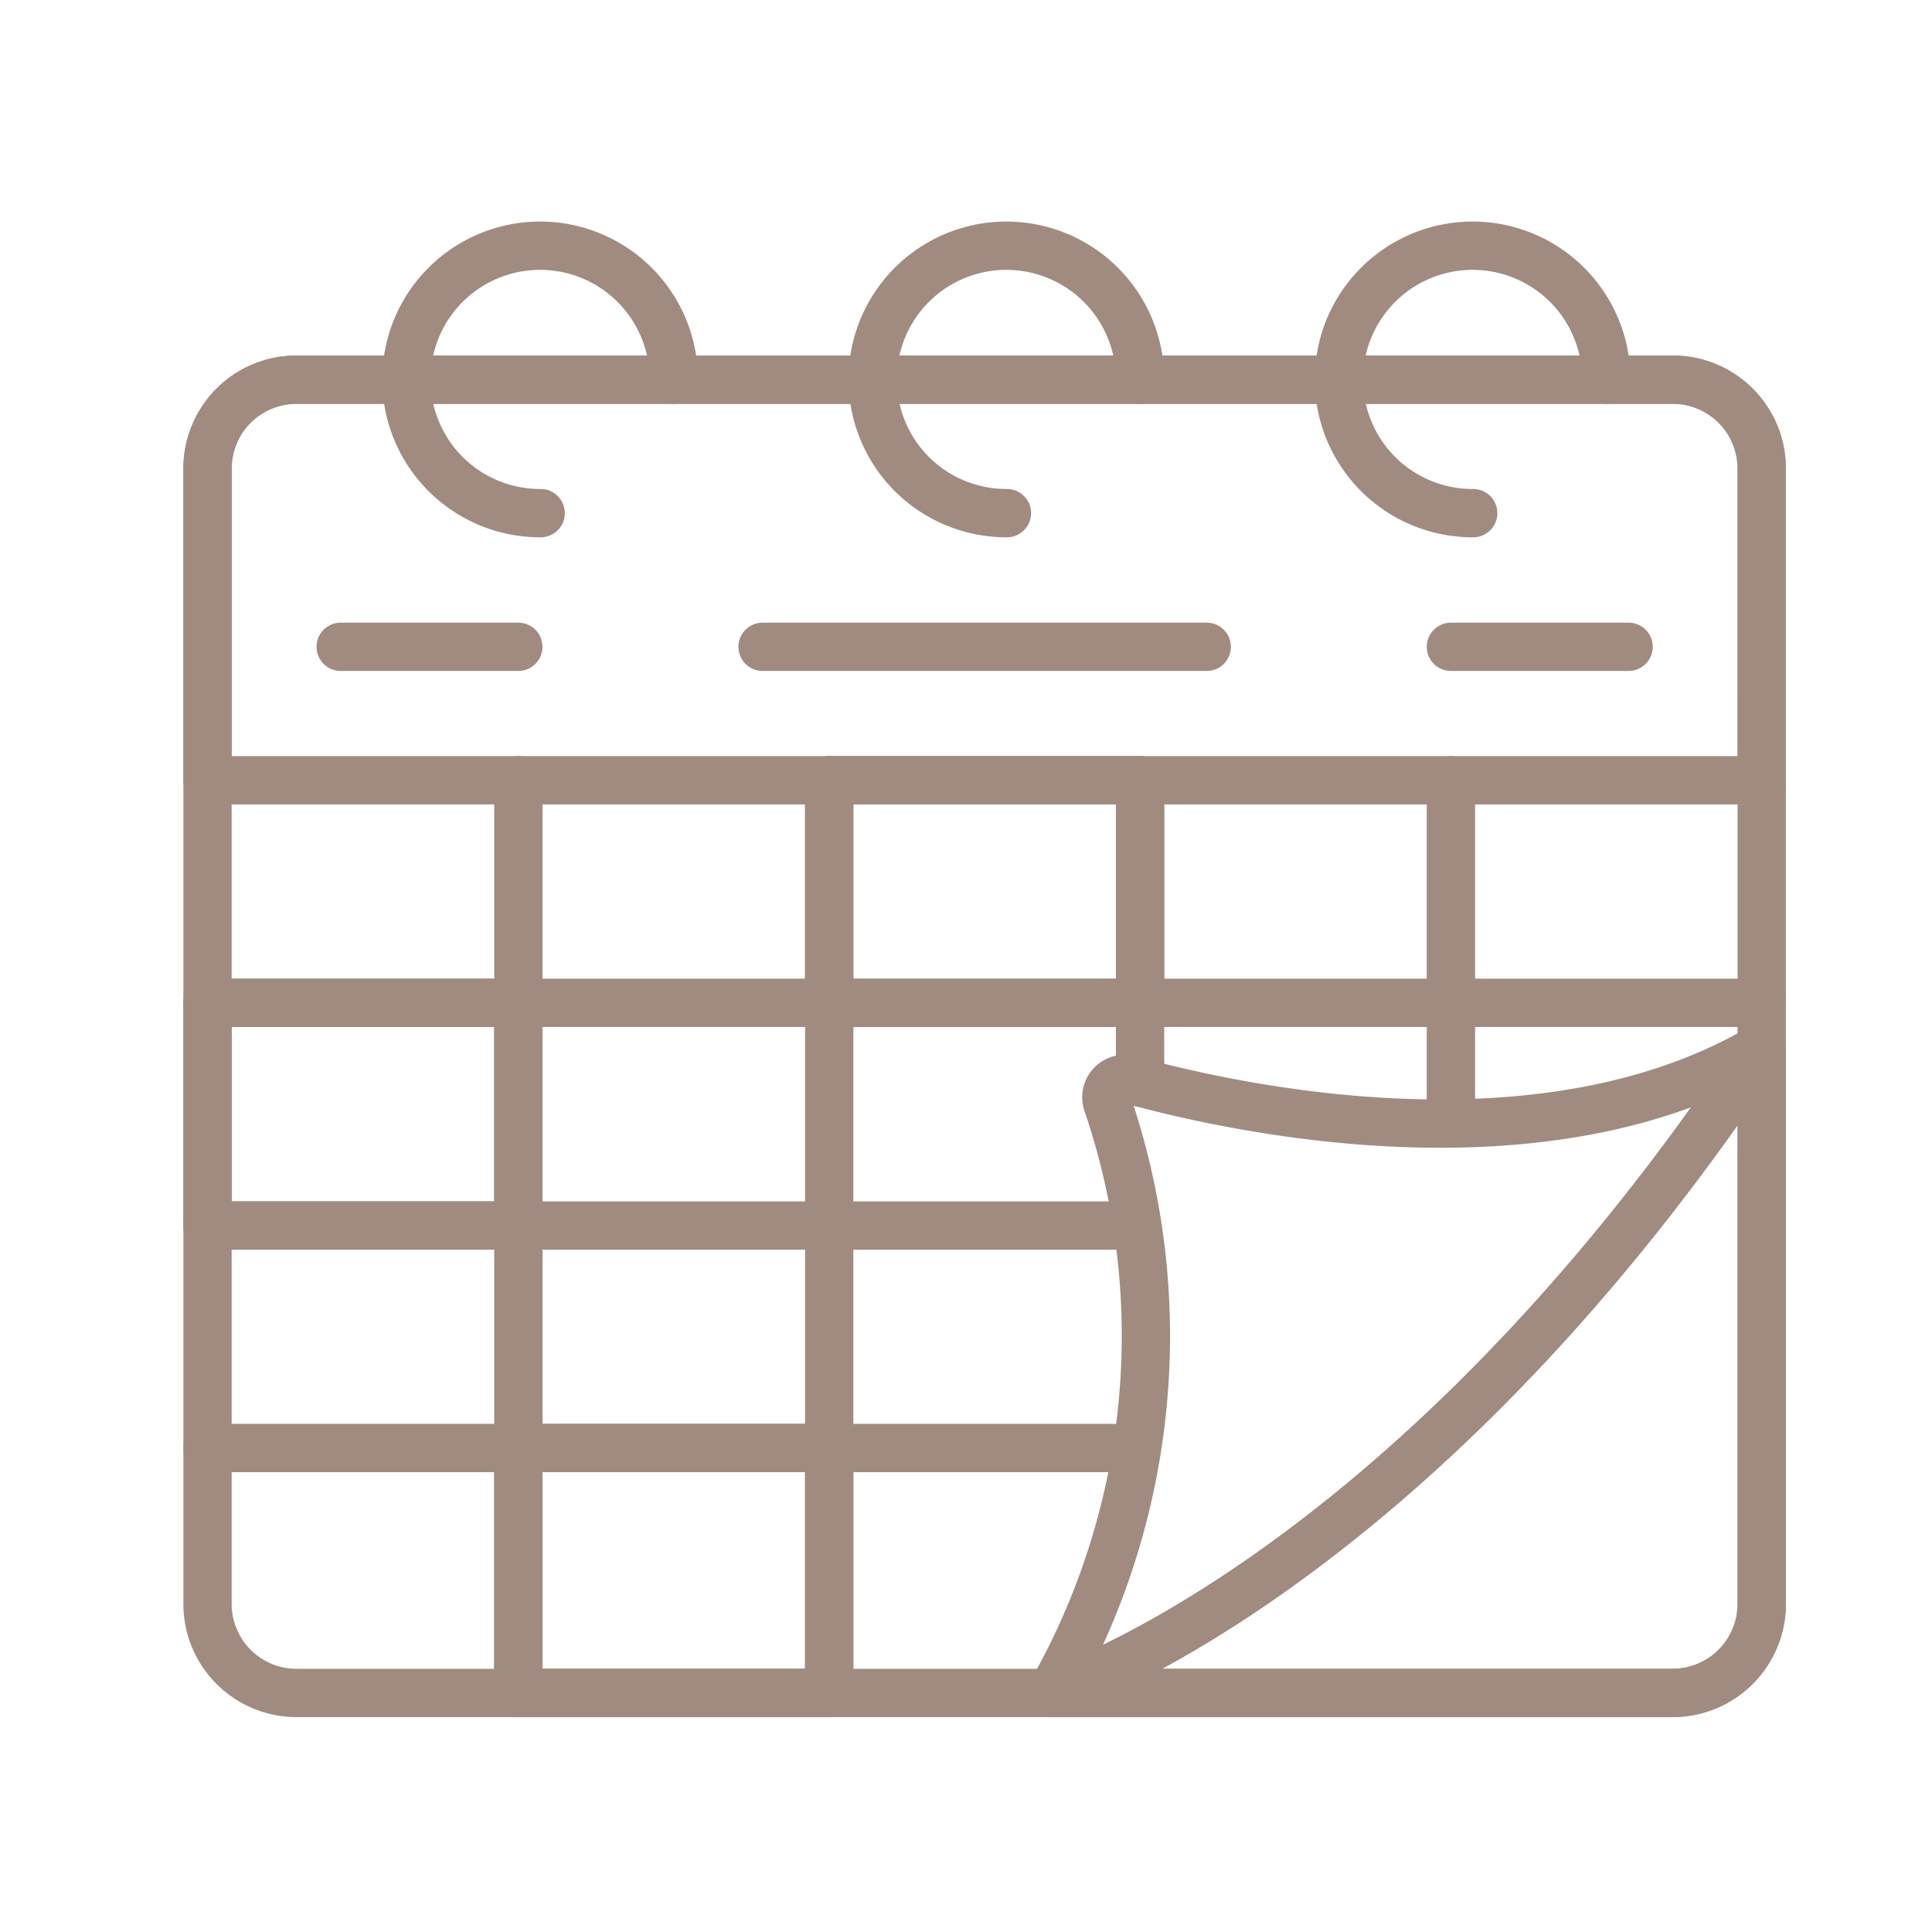 <svg xmlns="http://www.w3.org/2000/svg" width="80" height="80" viewBox="0 0 80 80"><defs><style>.a{fill:#fff;}.b{fill:none;stroke:#a18b80;stroke-linecap:round;stroke-linejoin:round;stroke-width:2px;}</style></defs><rect class="a" width="80" height="80"/><path class="b" d="M67.531,66.913H10.525A3.687,3.687,0,0,1,6.85,63.221V16.216a3.68,3.68,0,0,1,3.675-3.685H67.531a3.68,3.68,0,0,1,3.675,3.685V63.221a3.687,3.687,0,0,1-3.675,3.692Z" transform="translate(1.743 3.189)"/><path class="b" d="M64.118,34.572v23.04A3.687,3.687,0,0,1,60.443,61.3H34.7S49.409,56.694,64.118,34.572Z" transform="translate(8.832 8.799)"/><path class="b" d="M71.207,29.12H6.85v-12.9a3.68,3.68,0,0,1,3.675-3.685H67.531a3.68,3.68,0,0,1,3.675,3.685Z" transform="translate(1.743 3.189)"/><path class="b" d="M18.967,19.183a5.537,5.537,0,1,1,5.513-5.527" transform="translate(3.421 2.065)"/><path class="b" d="M34.357,19.183a5.537,5.537,0,1,1,5.513-5.527" transform="translate(7.338 2.065)"/><path class="b" d="M49.747,19.183a5.537,5.537,0,1,1,5.513-5.527" transform="translate(11.255 2.065)"/><path class="b" d="M6.85,33.1H71.207" transform="translate(1.743 8.425)"/><path class="b" d="M6.85,40.451H45.314" transform="translate(1.743 10.296)"/><path class="b" d="M6.85,47.794H45.314" transform="translate(1.743 12.165)"/><path class="b" d="M17.11,25.754V63.548" transform="translate(4.355 6.555)"/><path class="b" d="M27.37,25.754V63.548" transform="translate(6.966 6.555)"/><path class="b" d="M37.63,25.754V38.264" transform="translate(9.578 6.555)"/><path class="b" d="M47.89,25.754V39.948" transform="translate(12.189 6.555)"/><path class="b" d="M19.721,33.1H6.85v9.219H19.721Z" transform="translate(1.743 8.425)"/><path class="b" d="M29.981,47.794H17.11V57.931H29.981Z" transform="translate(4.355 12.165)"/><path class="b" d="M40.241,25.754H27.37v9.219H40.241Z" transform="translate(6.966 6.555)"/><path class="b" d="M64.118,34.572C49.409,56.694,34.7,61.3,34.7,61.3a29.866,29.866,0,0,0,2.324-24.409.759.759,0,0,1,.908-.989C42.18,37.081,54.994,39.948,64.118,34.572Z" transform="translate(8.832 8.799)"/><path class="b" d="M25.17,21.349H43.562" transform="translate(6.406 5.434)"/><path class="b" d="M47.89,21.349h7.358" transform="translate(12.189 5.434)"/><path class="b" d="M18.6,21.349H11.245" transform="translate(2.862 5.434)"/></svg>